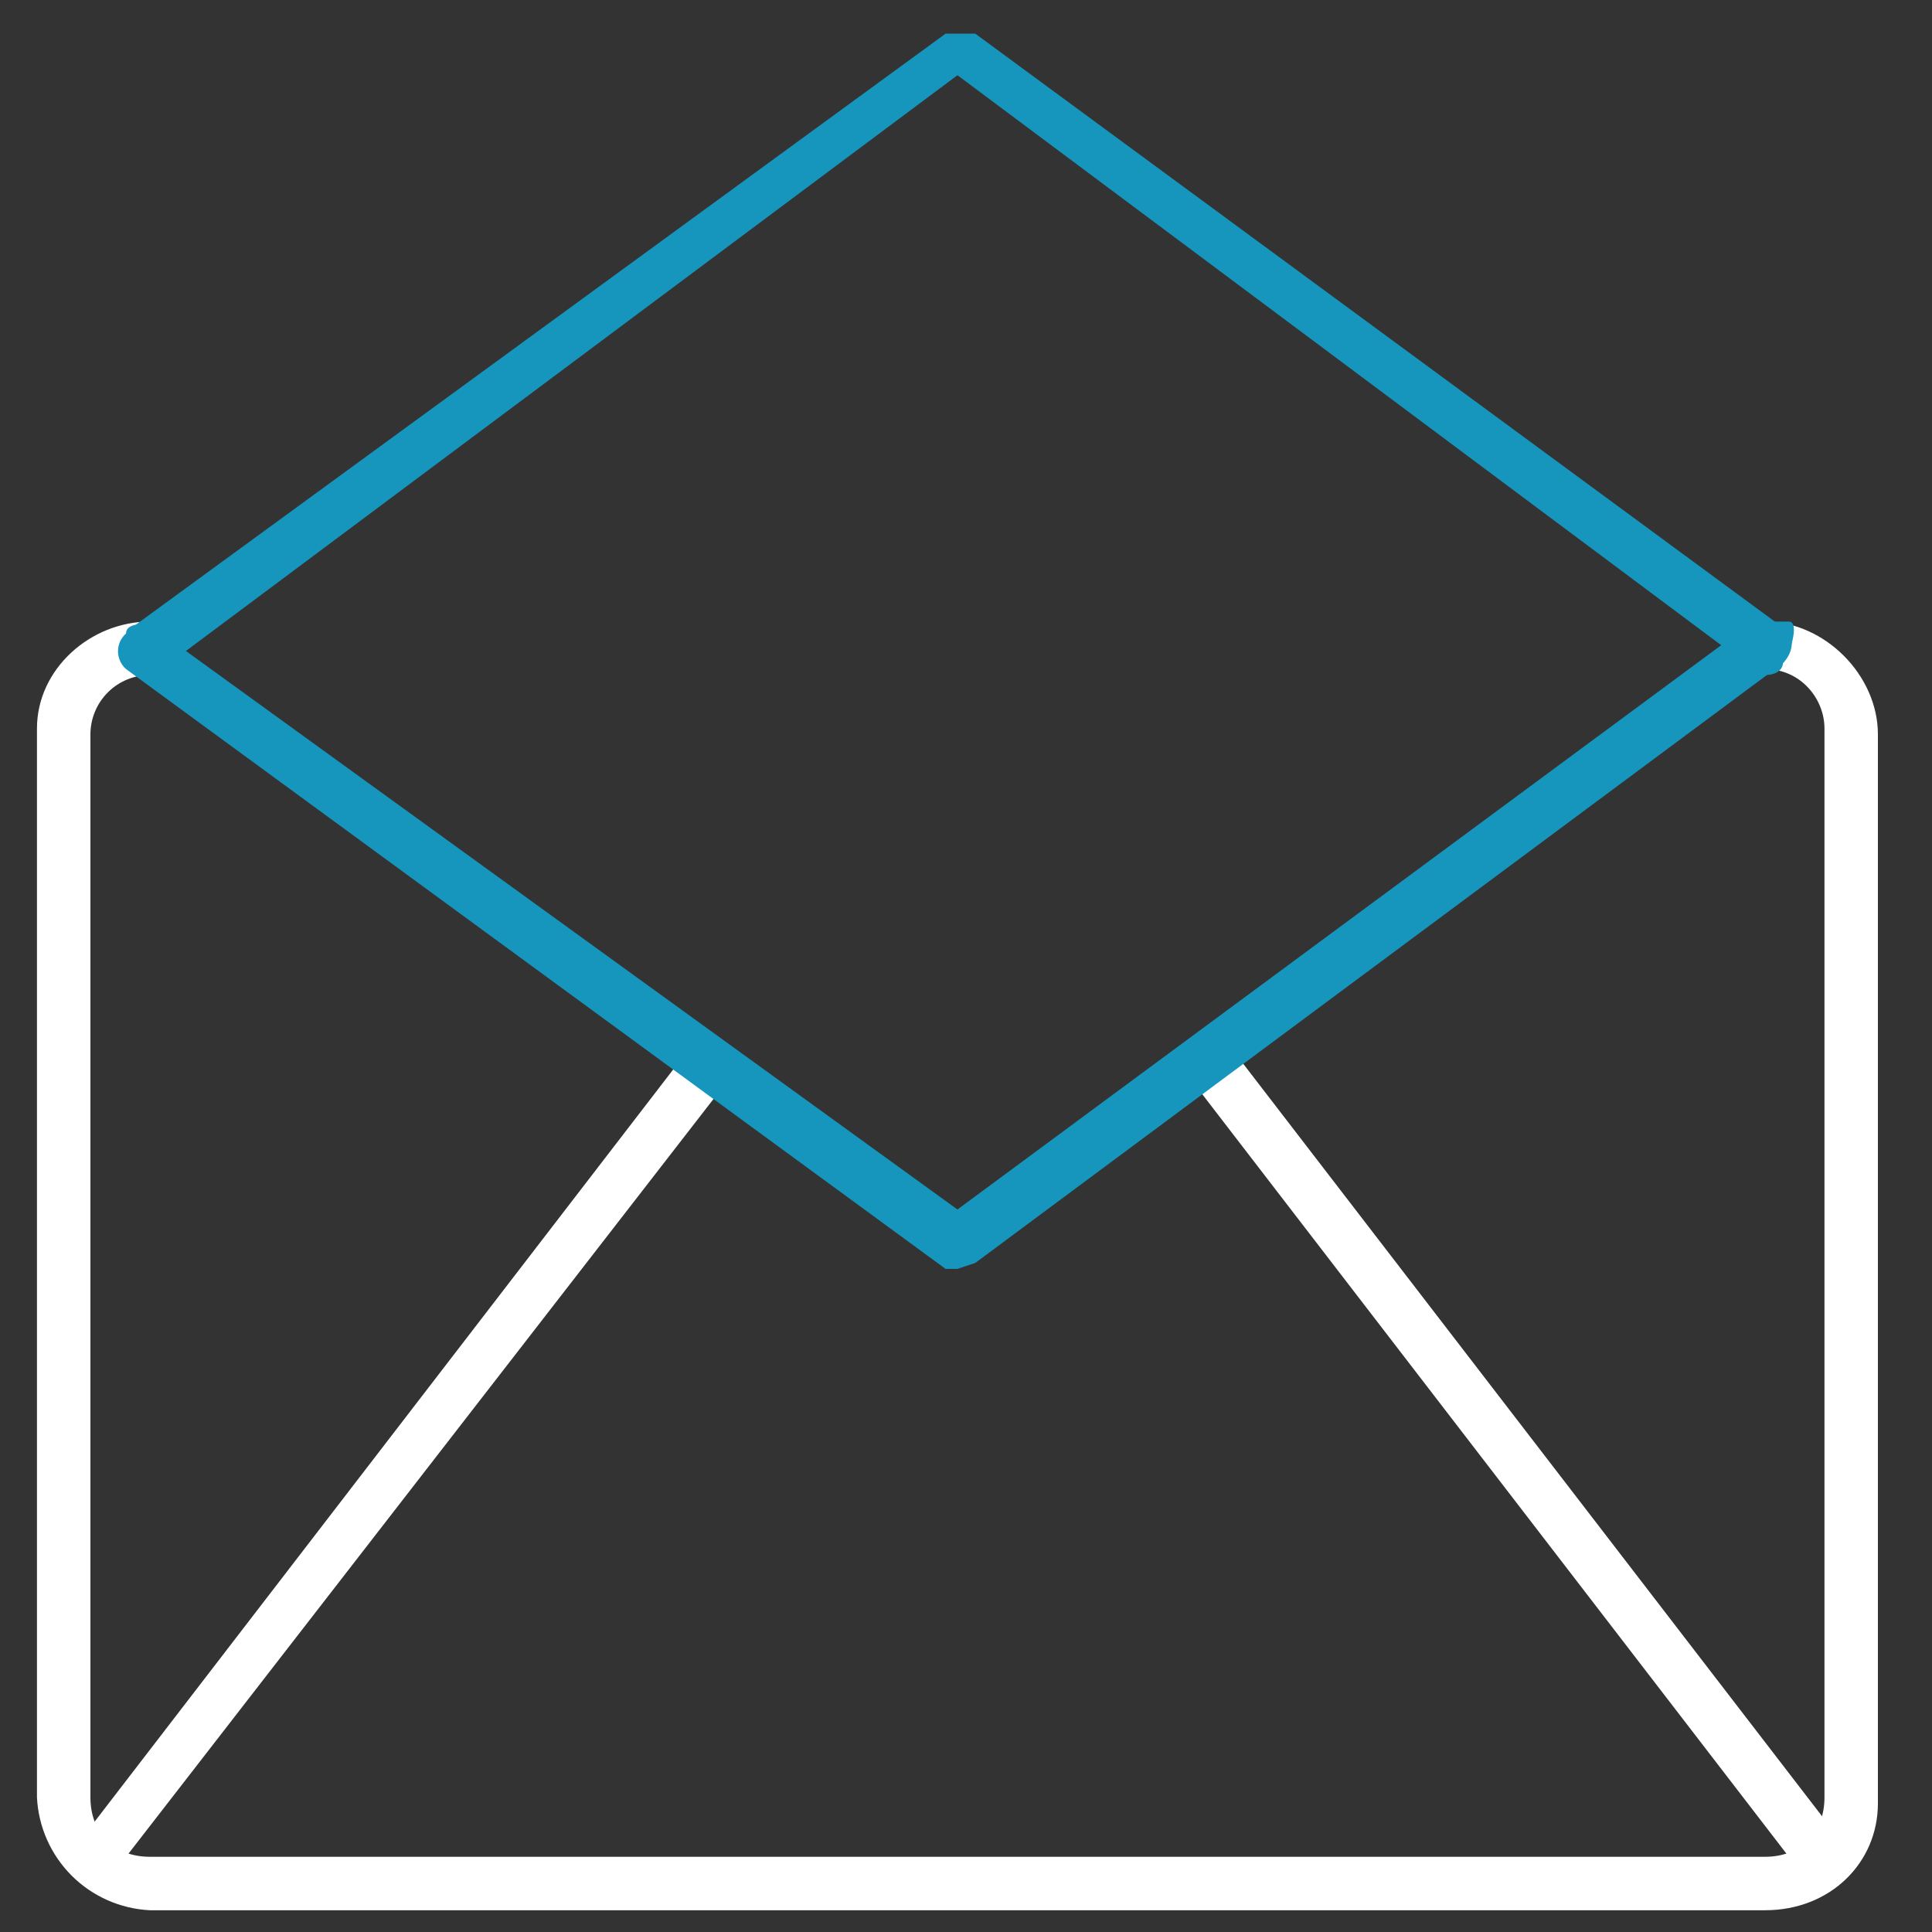 <svg width="61" height="61" viewBox="0 0 61 61" fill="none" xmlns="http://www.w3.org/2000/svg">
<rect x="0" y="0" width="61" height="61" fill="#333333" stroke="none"/>
<path d="M55.73 60.313H4.73C3.8 60.267 2.92 59.877 2.261 59.219C1.603 58.56 1.213 57.68 1.167 56.75V23C1.167 21.125 2.855 19.625 4.73 19.625C5.105 19.625 5.48 20 5.48 20.375C5.48 20.75 5.105 21.313 4.73 21.313C4.233 21.313 3.756 21.51 3.404 21.862C3.053 22.213 2.855 22.691 2.855 23.188V56.75C2.855 57.875 3.605 58.625 4.73 58.625H55.73C56.855 58.625 57.605 57.875 57.605 56.75V23C57.605 22.063 56.855 21.125 55.73 21.125C55.355 21.125 54.98 20.938 54.98 20.375C54.98 19.813 55.355 19.625 55.73 19.625C57.605 19.625 59.292 21.313 59.292 23.188V56.938C59.292 58.813 57.792 60.313 55.73 60.313Z" fill="white"/>
<path d="M3.417 58.813H2.855C2.775 58.742 2.711 58.656 2.667 58.559C2.624 58.462 2.601 58.357 2.601 58.25C2.601 58.144 2.624 58.039 2.667 57.942C2.711 57.845 2.775 57.758 2.855 57.688L21.605 33.313C21.793 33.125 22.355 32.938 22.73 33.313C23.105 33.5 23.105 34.063 22.73 34.438L3.98 58.625L3.417 58.813ZM57.23 58.813L56.48 58.625L37.73 34.25C37.623 34.117 37.566 33.952 37.566 33.782C37.566 33.611 37.623 33.446 37.73 33.313C38.105 32.938 38.667 33.125 39.042 33.313L57.792 57.688V58.625L57.23 58.813Z" fill="white"/>
<path d="M30.23 40.063H29.855L3.98 21.125C3.9 21.055 3.836 20.968 3.792 20.871C3.749 20.774 3.726 20.669 3.726 20.563C3.726 20.456 3.749 20.351 3.792 20.254C3.836 20.157 3.9 20.071 3.98 20C3.98 19.625 4.73 19.625 5.105 20L30.23 38.188L55.355 19.625H56.48C56.855 19.625 56.48 20.75 56.292 20.938L30.793 39.875L30.23 40.063Z" fill="#1696BD"/>
<path d="M55.73 21.125H55.355L30.23 2.375L5.105 21.125C4.917 21.313 4.355 21.125 4.167 20.938V19.813L29.855 1.063H30.793L56.292 19.813C56.667 20 56.667 20.563 56.292 20.938C56.292 21.125 56.105 21.313 55.73 21.313V21.125Z" fill="#1696BD"/>
</svg>
